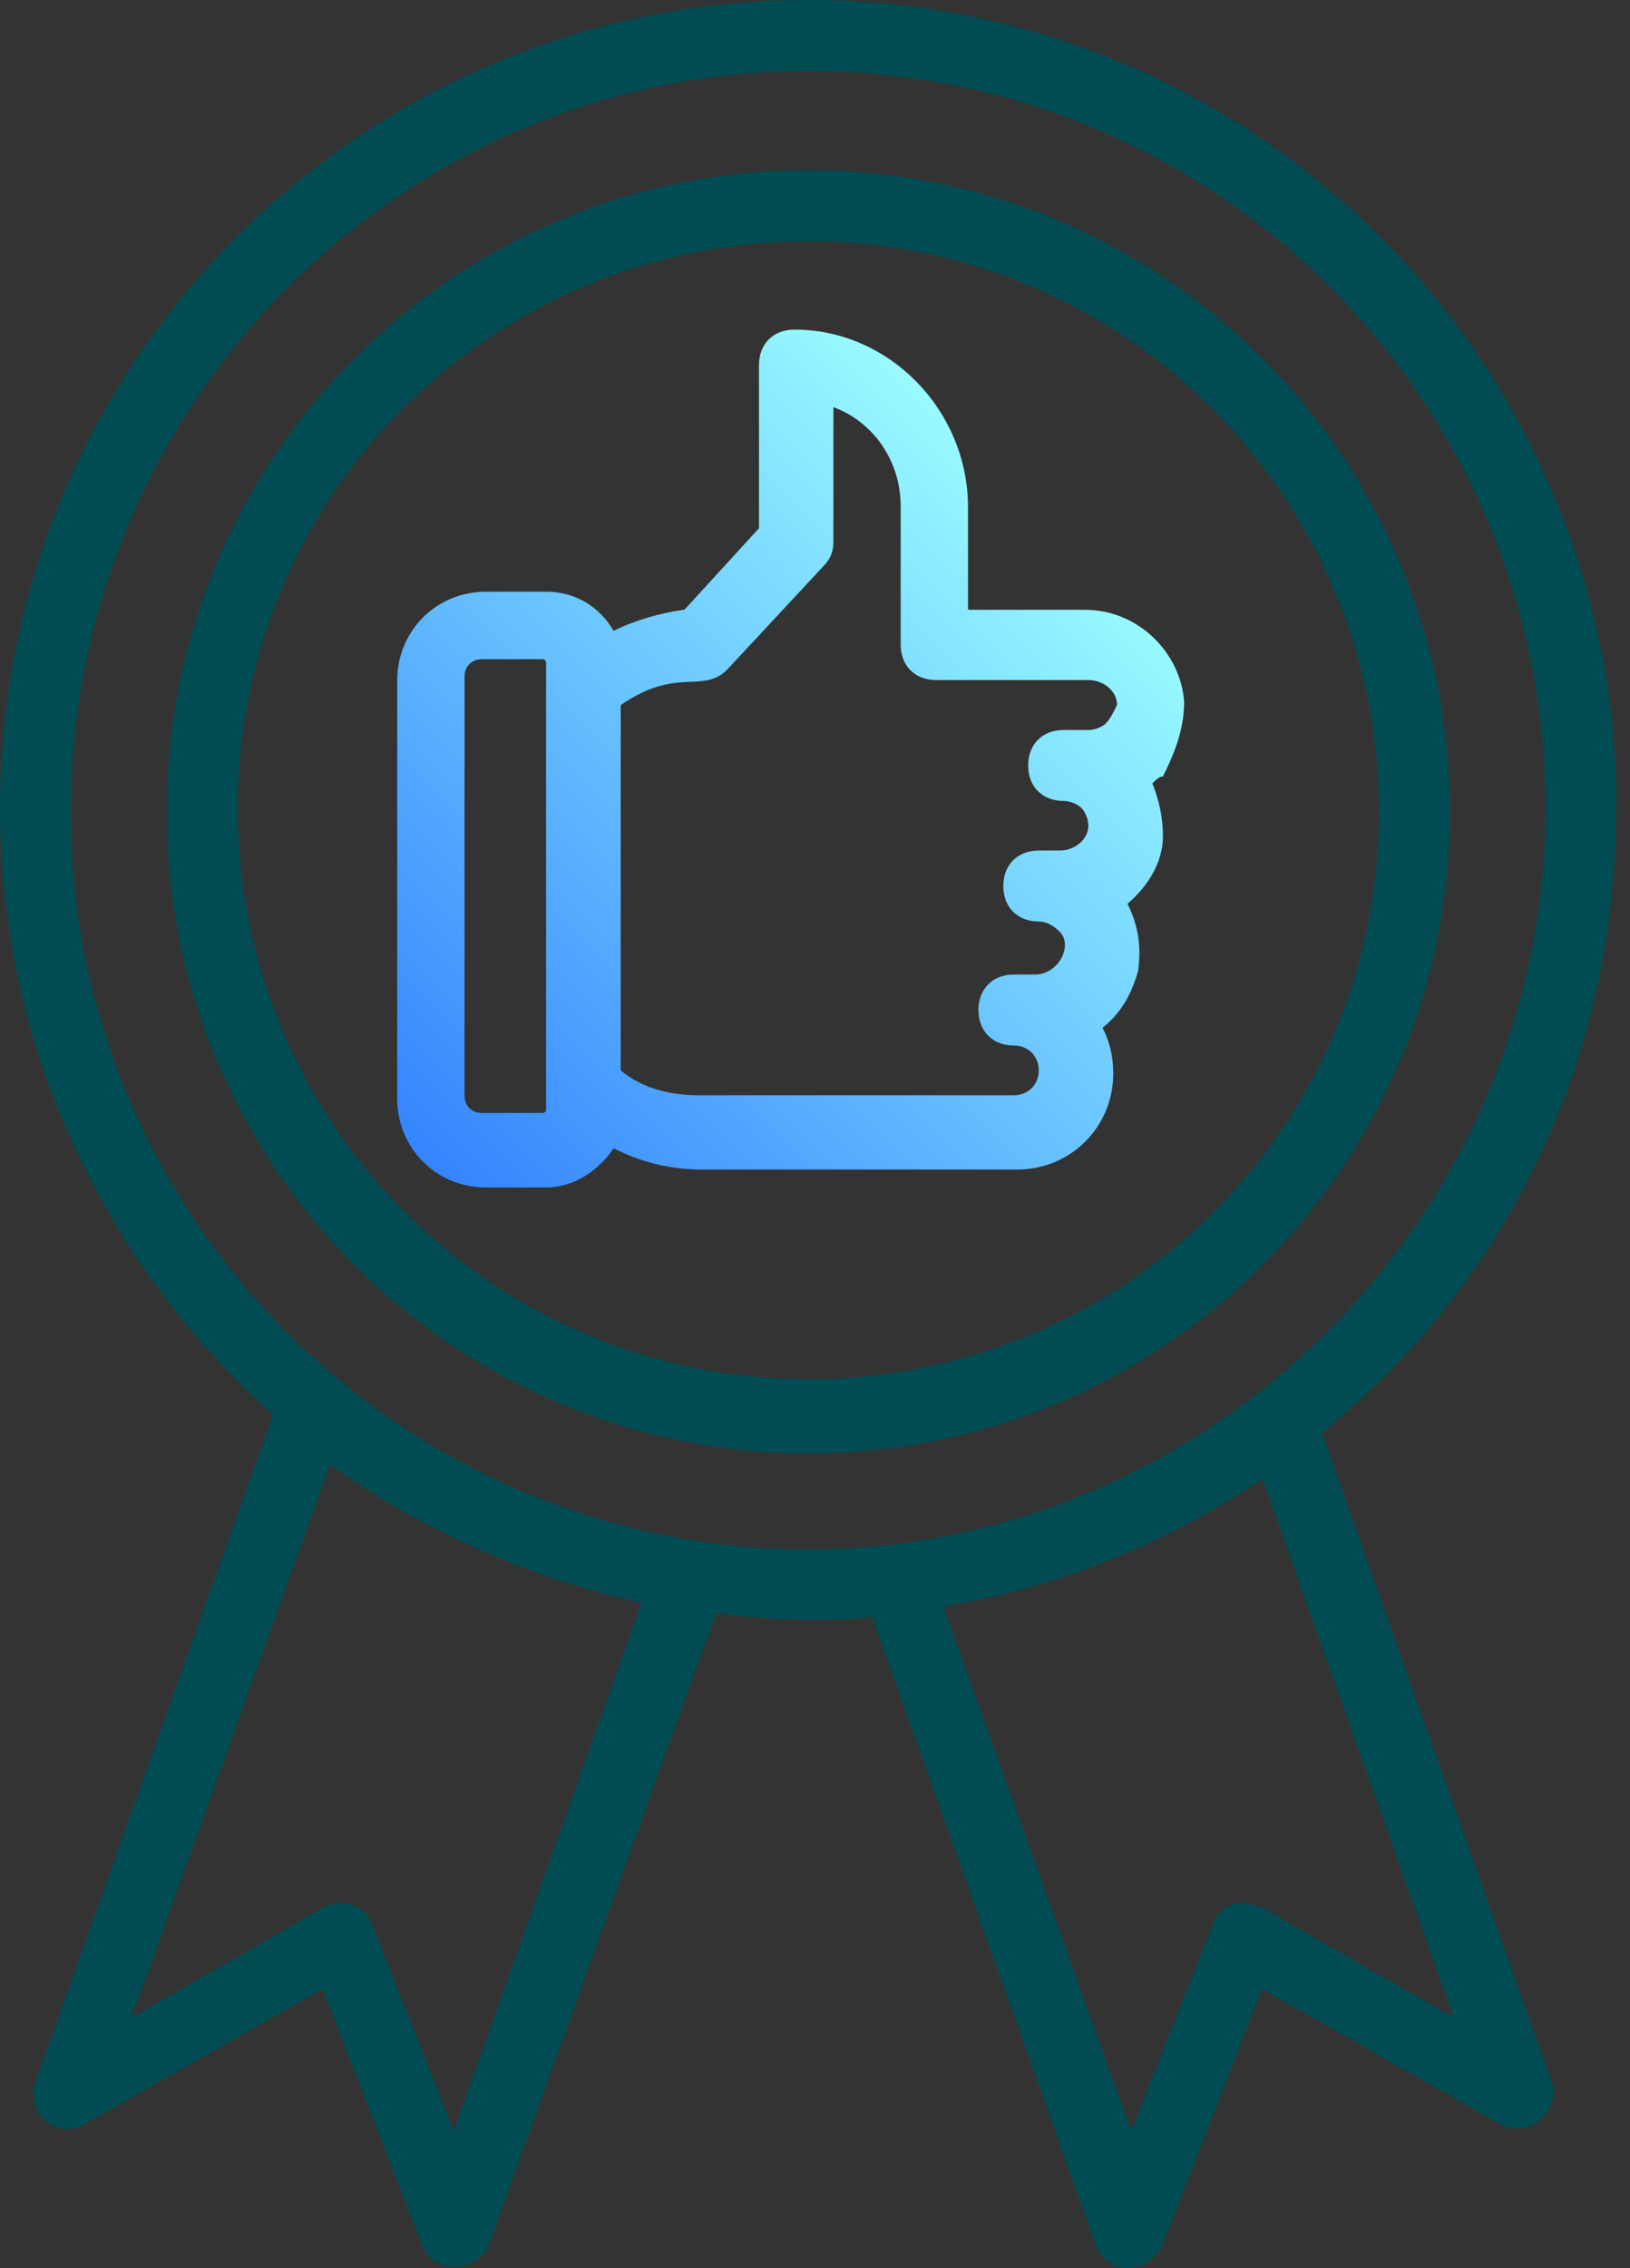 <svg width="46" height="64" viewBox="0 0 46 64" fill="none" xmlns="http://www.w3.org/2000/svg">
<rect x="0" y="0" width="46" height="64" fill="#333333" stroke="none"/>
<path d="M33.418 19.808C33.32 18.41 32.117 17.207 30.621 17.207H27.318V14.306C27.318 11.607 25.119 9.3 22.42 9.3C21.821 9.3 21.419 9.703 21.419 10.302V14.905L19.318 17.202C18.616 17.3 17.919 17.501 17.316 17.801C16.913 17.099 16.211 16.696 15.416 16.696H13.713C12.314 16.696 11.21 17.801 11.21 19.199V31.003C11.21 32.401 12.314 33.506 13.713 33.506H15.416C16.216 33.506 16.913 33.005 17.316 32.401C18.116 32.804 18.916 33 19.819 33H28.716C30.213 33 31.416 31.797 31.416 30.301C31.416 29.8 31.317 29.403 31.116 29C31.617 28.598 31.916 28.102 32.117 27.4C32.216 26.698 32.117 26.1 31.818 25.501C32.417 25 32.819 24.298 32.819 23.602C32.819 23.101 32.721 22.6 32.52 22.105C32.618 22.007 32.716 21.909 32.819 21.909C33.119 21.31 33.418 20.608 33.418 19.808ZM15.411 31.307C15.411 31.405 15.313 31.405 15.313 31.405H13.61C13.31 31.405 13.109 31.209 13.109 30.905V19.101C13.109 18.802 13.305 18.601 13.61 18.601H15.313C15.411 18.601 15.411 18.699 15.411 18.699V31.302V31.307ZM31.22 20.402C31.121 20.5 30.92 20.598 30.719 20.598H30.017C29.418 20.598 29.016 21 29.016 21.599C29.016 22.198 29.418 22.6 30.017 22.6C30.213 22.6 30.419 22.698 30.518 22.797C30.616 22.895 30.714 23.096 30.714 23.297C30.714 23.7 30.311 23.999 29.914 23.999H29.315C28.716 23.999 28.314 24.402 28.314 25C28.314 25.599 28.716 26.002 29.315 26.002C29.511 26.002 29.718 26.1 29.914 26.301C30.012 26.399 30.11 26.6 30.012 26.9C29.914 27.199 29.609 27.498 29.212 27.498H28.613C28.014 27.498 27.612 27.901 27.612 28.5C27.612 29.098 28.014 29.501 28.613 29.501C29.016 29.501 29.315 29.8 29.315 30.203C29.315 30.605 29.016 30.905 28.613 30.905H19.715C18.916 30.905 18.116 30.709 17.517 30.203V19.896C19.117 18.791 19.814 19.597 20.521 18.895L23.22 15.994C23.416 15.798 23.519 15.592 23.519 15.292V11.489C24.624 11.891 25.418 12.985 25.418 14.286V18.188C25.418 18.786 25.821 19.189 26.42 19.189H30.724C31.127 19.189 31.524 19.488 31.524 19.891C31.426 20.087 31.328 20.293 31.225 20.392L31.209 20.376L31.22 20.402Z" fill="url(#paint0_linear_1744_17356)"/>
<path d="M45.619 22.812C45.619 10.198 35.415 0 22.812 0C10.209 0 0 10.198 0 22.812C0 29.614 3.004 35.72 7.705 39.921L1.006 58.723C0.707 59.621 1.605 60.426 2.405 59.925L9.104 56.122L11.902 63.327C12.201 64.225 13.501 64.126 13.801 63.327L20.206 45.521C21.104 45.619 22.007 45.717 22.807 45.717C23.405 45.717 24.009 45.717 24.608 45.619L30.915 63.327C31.214 64.225 32.412 64.225 32.814 63.327L35.611 56.122L42.311 59.925C43.209 60.426 44.21 59.425 43.709 58.527L37.304 40.422C42.409 36.324 45.608 30.017 45.608 22.812H45.603H45.619ZM18.105 45.221L12.805 60.132L10.508 54.331C10.312 53.732 9.61 53.531 9.109 53.83L3.711 56.932L9.311 41.325C11.814 43.126 14.91 44.525 18.11 45.227L18.105 45.221ZM41.015 56.927L35.617 53.825C35.317 53.727 35.018 53.629 34.817 53.727C34.517 53.825 34.316 54.026 34.218 54.326L31.921 60.127L26.621 45.325C29.723 44.824 32.819 43.621 35.627 41.727L41.025 56.932H41.02L41.015 56.927ZM22.807 43.719C11.406 43.719 1.997 34.419 1.997 22.91C1.997 11.401 11.298 2.002 22.807 2.002C34.316 2.002 43.616 11.303 43.616 22.812C43.616 34.321 34.115 43.719 22.807 43.719Z" fill="#004C52"/>
<path d="M22.812 4.8C12.81 4.8 4.707 12.903 4.707 22.905C4.707 32.907 12.81 41.01 22.812 41.01C32.814 41.01 40.917 32.907 40.917 22.905C40.917 12.903 32.814 4.8 22.812 4.8ZM22.812 38.915C13.914 38.915 6.71 31.71 6.71 22.812C6.71 13.914 13.914 6.807 22.812 6.807C31.71 6.807 38.915 14.012 38.915 22.91C38.915 31.808 31.71 38.915 22.812 38.915Z" fill="#004C52"/>
<defs>
<linearGradient id="paint0_linear_1744_17356" x1="12.624" y1="33.48" x2="30.595" y2="15.509" gradientUnits="userSpaceOnUse">
<stop stop-color="#3485FE"/>
<stop offset="1" stop-color="#99FBFF"/>
</linearGradient>
</defs>
</svg>
